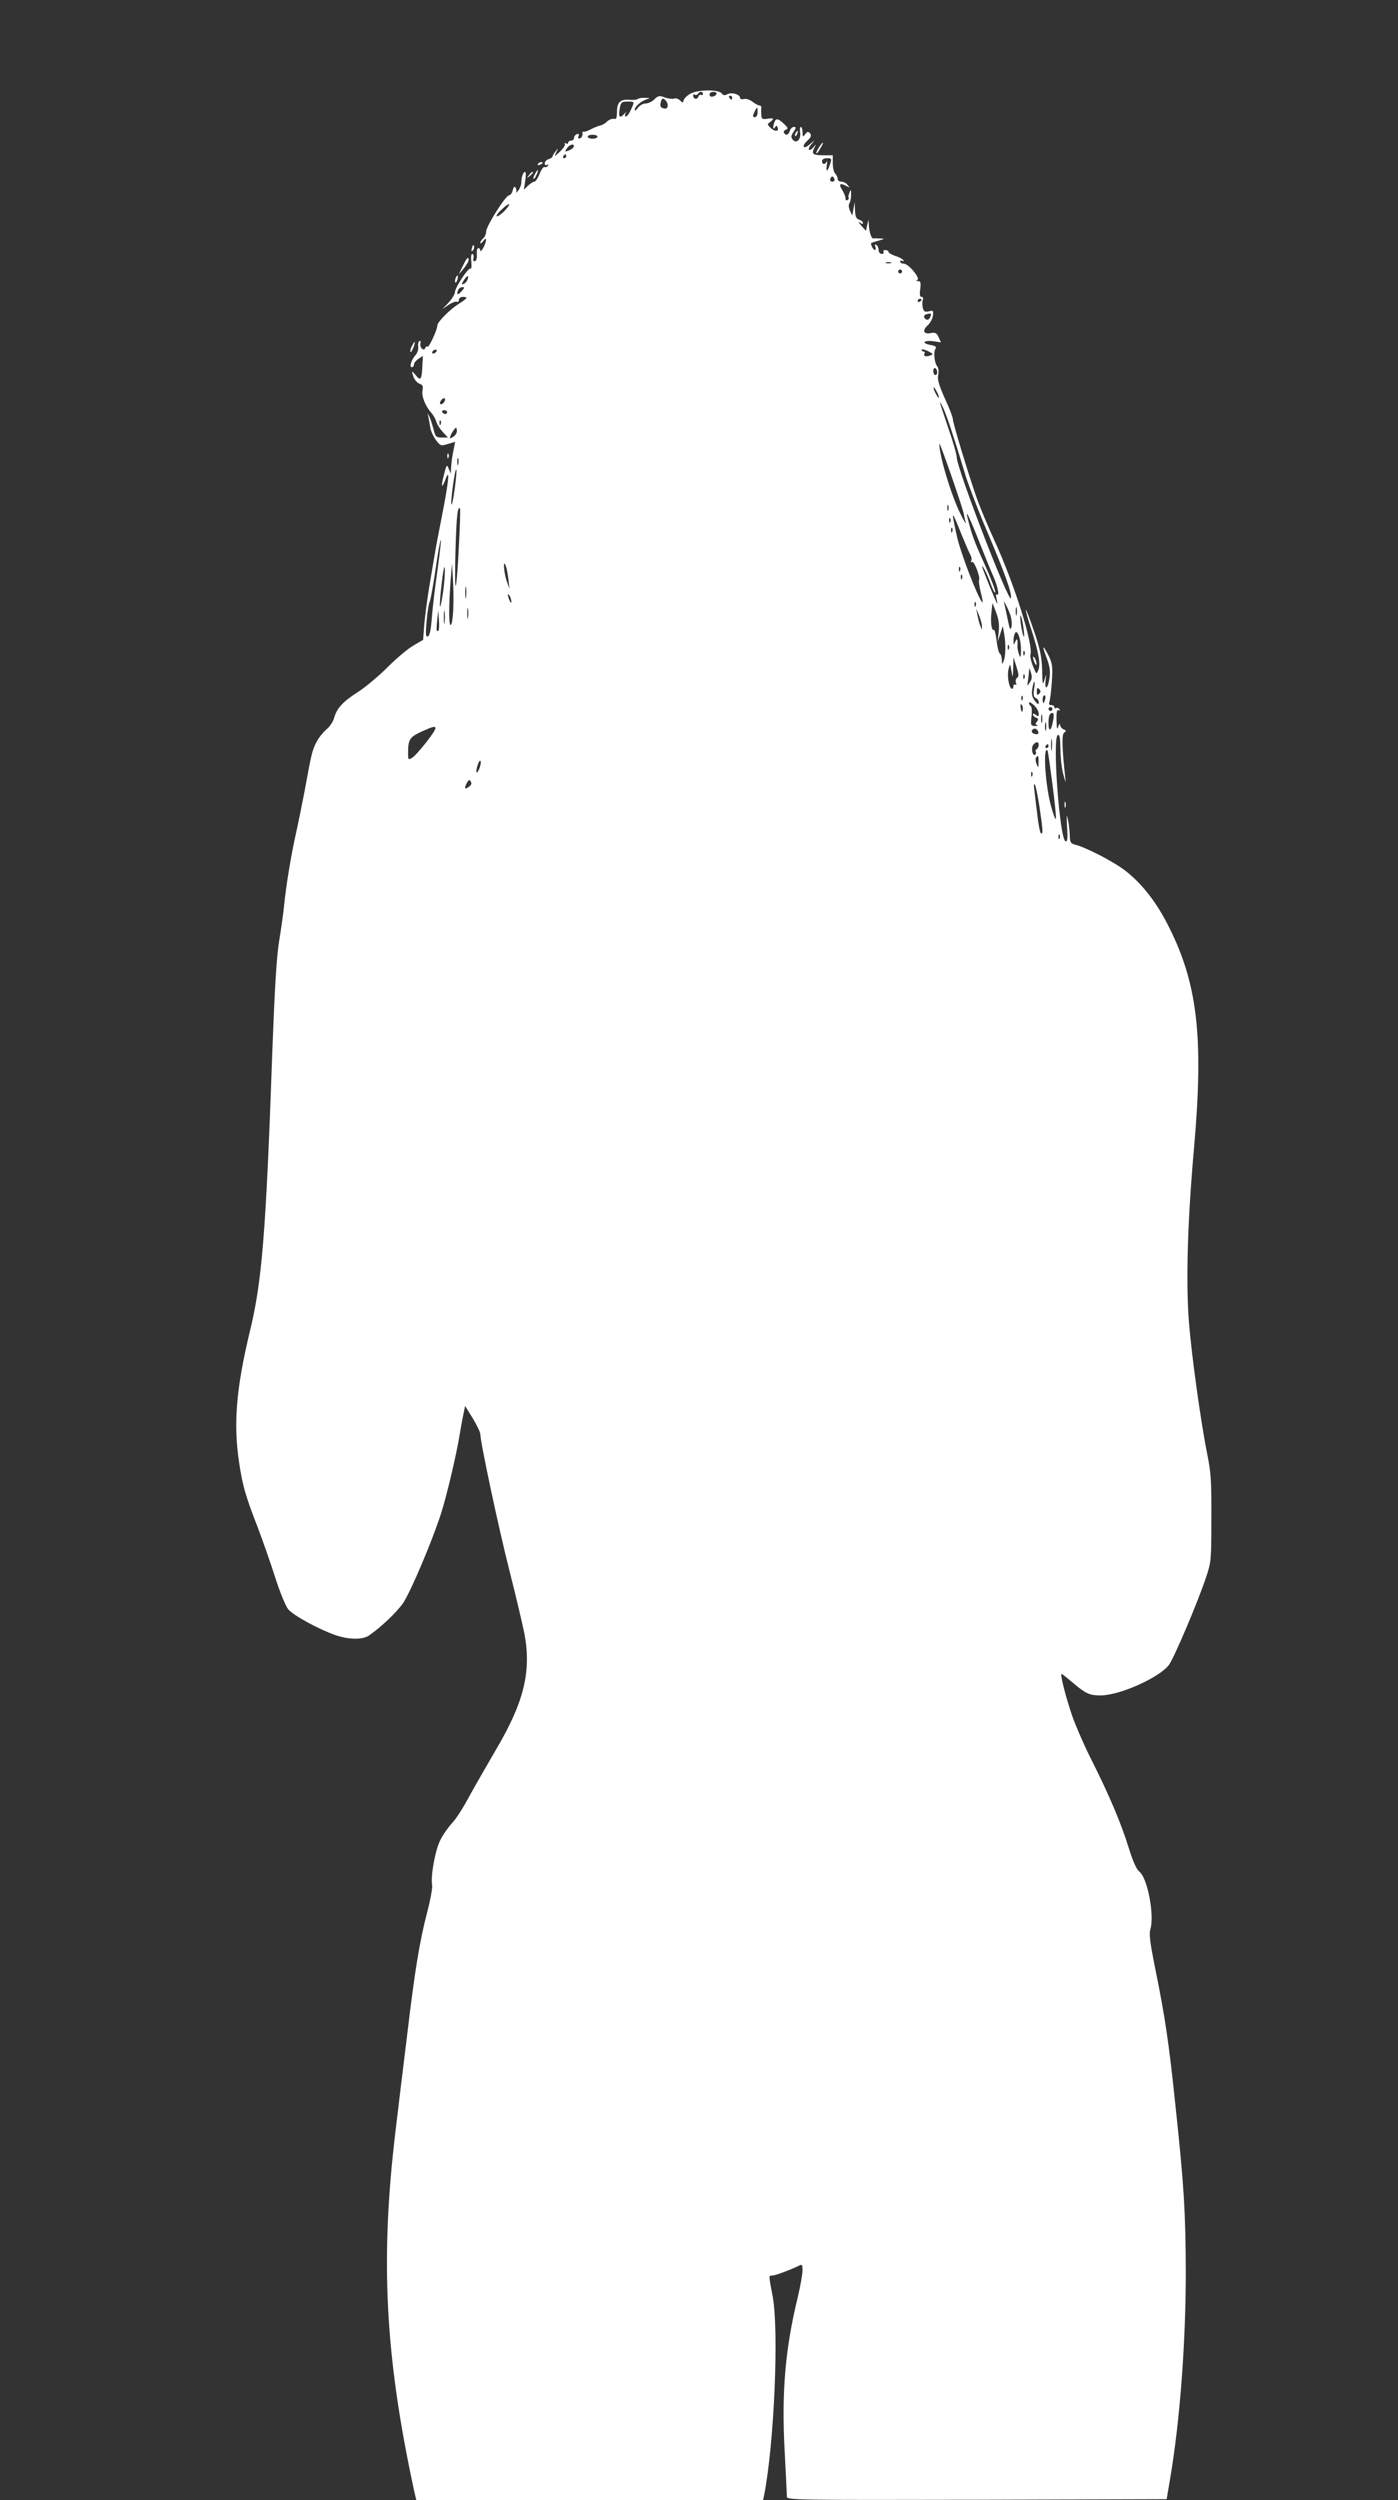 <?xml version="1.0" standalone="no"?>
<!DOCTYPE svg PUBLIC "-//W3C//DTD SVG 20010904//EN"
 "http://www.w3.org/TR/2001/REC-SVG-20010904/DTD/svg10.dtd">
<svg version="1.0" xmlns="http://www.w3.org/2000/svg"
 width="716pt" height="1280pt" viewBox="0 0 716 1280"
 preserveAspectRatio="xMidYMid meet">
<rect x="0" y="0" width="716" height="1280" fill="#333333" stroke="none"/>
<g transform="translate(0,1280) scale(0.1,-0.1)"
fill="#ffffff" stroke="none">
<path d="M3539 12322 c-17 -9 -34 -24 -37 -34 -4 -15 -6 -16 -19 -2 -9 8 -22
13 -31 9 -8 -3 -29 0 -47 6 -28 11 -35 9 -54 -10 -11 -11 -32 -21 -45 -21 -13
0 -30 -10 -39 -22 -9 -13 -16 -17 -16 -10 -1 16 33 45 62 54 19 5 17 6 -9 7
-17 1 -34 -2 -38 -6 -4 -4 -23 -6 -42 -4 -46 4 -64 -13 -64 -60 0 -22 -3 -38
-7 -38 -18 3 -33 -2 -47 -16 -8 -8 -23 -16 -33 -18 -10 -2 -32 -11 -49 -20
-17 -9 -34 -14 -37 -11 -3 3 -4 -2 -4 -12 1 -9 -4 -19 -12 -22 -10 -3 -12 0
-8 11 4 11 2 14 -9 10 -7 -3 -14 -11 -14 -19 0 -8 -7 -14 -15 -14 -8 0 -15 -5
-15 -11 0 -5 -5 -7 -12 -3 -6 4 -8 3 -5 -3 4 -5 -8 -23 -25 -39 -30 -28 -30
-28 -19 -4 11 24 11 24 -3 6 -9 -11 -16 -23 -16 -27 0 -4 -9 -11 -20 -14 -11
-3 -20 -13 -20 -21 0 -9 5 -12 12 -8 7 4 8 3 4 -5 -4 -6 -12 -9 -17 -6 -5 3
-16 -12 -25 -34 -9 -23 -21 -41 -27 -41 -6 0 -20 -9 -32 -20 l-22 -21 7 46 c4
25 4 45 -1 45 -9 0 -19 -27 -19 -54 0 -12 -7 -31 -16 -42 -8 -10 -13 -14 -10
-9 2 6 1 17 -3 24 -6 9 -10 5 -15 -13 -3 -14 -12 -26 -19 -26 -17 0 -117 -158
-117 -185 0 -12 -7 -28 -15 -35 -8 -7 -15 -17 -15 -23 0 -6 7 -2 15 9 11 14
14 15 14 4 0 -18 -28 -70 -29 -52 0 6 -5 12 -10 12 -6 0 -9 -14 -8 -31 2 -18
-2 -34 -9 -36 -8 -3 -11 3 -8 16 2 12 -1 21 -6 21 -6 0 -8 -17 -5 -40 2 -22 1
-38 -4 -35 -11 7 -80 -98 -80 -121 0 -10 -15 -34 -32 -53 l-33 -34 32 22 c18
12 37 19 43 16 5 -3 10 1 10 9 0 9 9 16 20 16 29 0 25 -7 -21 -36 -46 -29
-109 -93 -109 -110 0 -22 -43 -114 -50 -109 -5 3 -10 0 -12 -7 -7 -19 -30 3
-25 23 3 11 1 16 -5 13 -5 -3 -8 -16 -6 -29 2 -13 -4 -31 -13 -42 -22 -24 -34
-63 -20 -63 6 0 11 6 11 14 0 7 10 20 23 29 l23 15 -3 -55 c-3 -67 -9 -75 -34
-44 -21 26 -23 24 -10 -12 6 -14 19 -28 30 -32 16 -5 19 -12 15 -34 -6 -29 14
-80 46 -116 10 -11 21 -31 25 -45 4 -14 19 -37 33 -52 l26 -28 -32 0 c-28 0
-32 4 -42 43 -6 23 -15 51 -20 62 l-10 20 4 -20 c2 -11 7 -36 10 -55 3 -19 17
-48 30 -65 22 -28 25 -29 60 -18 l37 11 -7 -36 c-9 -43 -12 -67 -14 -102 l-1
-25 -11 25 c-9 24 -11 22 -24 -29 -16 -61 -13 -79 6 -29 24 66 20 7 -9 -144
-36 -184 -36 -186 -50 -268 -6 -36 -18 -106 -26 -156 -8 -50 -18 -126 -22
-170 l-6 -80 -48 -28 c-26 -14 -86 -64 -132 -110 -46 -46 -115 -104 -154 -129
-78 -50 -108 -83 -122 -133 -5 -19 -23 -46 -41 -60 -17 -15 -40 -44 -50 -65
-21 -40 -25 -57 -60 -249 -12 -63 -32 -162 -45 -220 -24 -107 -49 -258 -60
-365 -3 -33 -14 -114 -25 -180 -14 -86 -23 -243 -35 -560 -33 -939 -53 -1185
-115 -1440 -70 -290 -86 -477 -55 -675 17 -115 32 -168 95 -330 26 -69 67
-185 90 -258 24 -75 53 -145 66 -161 27 -32 155 -102 241 -132 69 -24 140 -25
173 -2 60 41 140 117 174 165 39 58 148 314 196 463 28 88 79 304 94 400 4 22
11 64 17 94 l11 53 39 -63 c21 -35 39 -72 39 -81 0 -43 97 -496 150 -703 32
-126 66 -270 76 -320 36 -194 -3 -351 -146 -593 -47 -81 -110 -190 -139 -243
-28 -53 -67 -114 -87 -134 -19 -21 -46 -59 -59 -86 -26 -50 -50 -184 -42 -228
3 -14 -8 -75 -24 -136 -41 -158 -64 -300 -104 -635 -20 -162 -47 -385 -60
-495 -78 -655 -53 -1146 95 -1833 l12 -52 888 0 888 0 6 28 c51 263 76 841 43
1017 -21 109 -21 105 -1 105 15 0 100 32 137 51 15 8 17 4 17 -25 0 -19 -11
-82 -25 -140 -64 -265 -83 -486 -66 -793 6 -115 11 -216 11 -226 0 -16 51 -17
973 -15 l972 3 17 100 c51 299 81 698 81 1065 -1 305 -9 441 -54 860 -33 315
-52 443 -103 694 -26 129 -32 176 -24 200 21 71 -15 261 -56 293 -16 13 -33
51 -55 122 -39 126 -100 270 -191 451 -38 75 -82 177 -99 226 -32 93 -63 214
-54 214 3 0 28 -20 56 -44 69 -58 87 -66 144 -66 97 0 298 90 349 155 26 34
150 326 191 450 26 77 27 89 27 300 1 188 -2 236 -21 330 -33 163 -81 509 -94
679 -16 203 -7 517 26 886 51 578 18 852 -138 1153 -61 118 -137 212 -220 274
-62 46 -197 115 -249 128 -24 6 -28 12 -29 44 0 20 -4 56 -9 81 -8 37 -8 31
-5 -33 4 -60 2 -78 -8 -74 -30 10 -69 534 -39 544 9 4 12 -16 13 -74 0 -43 7
-100 15 -128 13 -48 13 -48 9 -10 -16 149 -18 217 -4 225 11 7 10 10 -4 16 -9
3 -17 14 -18 23 -1 9 -4 6 -9 -9 -6 -19 -8 -11 -9 33 -1 42 2 56 11 51 7 -4 8
-3 4 5 -4 6 -12 9 -17 6 -5 -4 -9 -1 -9 4 0 6 -7 11 -16 11 -11 0 -14 5 -9 18
3 9 9 56 12 103 5 77 3 91 -17 133 -31 60 -35 54 -9 -14 15 -41 19 -65 14
-102 -8 -56 -26 -66 -20 -10 4 34 4 35 -4 7 -11 -38 -12 -35 -14 55 -2 56 -12
104 -41 188 -21 62 -40 112 -42 110 -2 -2 10 -46 27 -98 39 -121 49 -178 37
-210 -10 -24 -10 -24 -28 20 -10 25 -15 50 -13 57 18 46 -82 365 -186 590 -33
73 -74 170 -90 217 -41 117 -121 380 -121 400 0 9 -18 57 -41 106 -31 70 -39
98 -34 121 4 18 2 36 -6 45 -14 18 -19 74 -7 90 6 8 -3 14 -27 18 -48 9 -35
25 15 19 l39 -6 -12 27 c-10 21 -17 25 -39 21 -37 -9 -47 13 -17 39 13 12 25
34 27 50 3 26 1 28 -21 22 -20 -5 -26 -1 -31 18 -3 14 -3 32 0 40 4 9 1 16 -6
16 -9 0 -11 12 -7 40 4 33 2 40 -11 41 -11 0 -12 2 -4 6 18 7 -45 83 -69 83
-10 0 -19 5 -19 11 0 5 5 7 12 3 6 -4 8 -3 4 4 -3 6 -22 16 -41 22 -19 6 -35
16 -35 21 0 5 -7 9 -16 9 -8 0 -12 -4 -9 -10 3 -5 -1 -10 -9 -10 -9 0 -16 8
-16 19 0 11 -5 23 -12 27 -8 5 -9 2 -5 -9 3 -10 2 -17 -2 -17 -9 0 -24 30 -19
36 2 1 19 7 38 12 33 10 33 10 8 11 -16 1 -31 1 -35 0 -10 -1 -21 31 -23 66
l-2 30 -7 -28 -6 -29 -25 28 c-14 16 -17 22 -7 15 10 -8 17 -9 17 -3 0 6 -9
14 -20 17 -15 5 -20 16 -21 48 l-2 42 -6 -35 -6 -34 -12 25 c-7 16 -8 31 -2
40 5 8 8 28 8 44 0 25 -2 27 -8 10 -5 -11 -7 -23 -5 -27 3 -4 0 -9 -6 -13 -5
-3 -10 1 -10 10 0 9 -7 27 -16 41 -20 30 -13 40 18 23 21 -11 22 -11 9 4 -7
10 -22 17 -32 17 -11 0 -19 6 -19 14 0 8 -6 21 -13 28 -7 7 -12 31 -12 53 l0
40 -47 0 c-55 0 -63 6 -48 37 11 22 10 22 -4 4 -9 -11 -19 -17 -23 -13 -3 4 2
17 13 29 19 23 18 23 -8 0 -33 -30 -46 -13 -13 18 19 18 22 26 14 37 -10 11
-14 10 -25 -4 -12 -16 -13 -16 -14 10 0 15 -4 27 -8 27 -5 0 -7 -13 -4 -28 5
-36 -19 -60 -38 -37 -10 12 -9 20 4 40 14 21 14 25 2 25 -8 0 -18 -9 -21 -20
-7 -22 -20 -26 -30 -10 -3 6 1 13 10 16 13 5 11 10 -10 30 -30 28 -41 30 -49
8 -9 -24 -7 -42 3 -26 7 11 9 11 14 -2 8 -21 -17 -21 -38 1 -16 15 -16 18 -1
28 23 18 20 22 -14 17 -26 -4 -30 -1 -31 19 -1 13 -1 30 0 37 1 6 -3 12 -9 12
-7 0 -23 9 -36 19 -14 11 -33 17 -44 14 -11 -3 -20 0 -20 6 0 18 -42 30 -64
19 -15 -8 -22 -7 -30 4 -15 20 -115 20 -157 0z m61 -3 c0 -5 -4 -8 -9 -5 -5 3
-12 -1 -15 -10 -6 -16 -26 -11 -26 7 0 6 4 8 9 4 5 -3 12 -1 16 5 8 13 25 13
25 -1z m70 2 c0 -12 -28 -22 -34 -12 -3 5 -3 11 1 15 9 9 33 7 33 -3z m80 -21
c0 -5 -2 -10 -4 -10 -3 0 -8 5 -11 10 -3 6 -1 10 4 10 6 0 11 -4 11 -10z
m-330 -40 c0 -10 -6 -17 -15 -16 -22 3 -27 12 -20 36 5 17 10 19 21 9 8 -6 14
-19 14 -29z m-182 -7 c-15 -36 -29 -55 -36 -48 -3 2 -1 10 4 18 5 7 1 4 -9 -6
-23 -26 -31 -16 -23 28 6 32 10 35 41 35 34 0 34 -1 23 -27z m642 -28 c0 -15
-6 -25 -14 -25 -11 0 -12 5 -3 25 15 31 17 31 17 0z m-820 -125 c0 -5 -11 -10
-25 -10 -14 0 -25 5 -25 10 0 6 11 10 25 10 14 0 25 -4 25 -10z m-122 -52 c-2
-6 -14 -15 -26 -19 -20 -7 -21 -6 -9 11 13 21 41 28 35 8z m-38 -48 c0 -5 -5
-10 -11 -10 -5 0 -7 5 -4 10 3 6 8 10 11 10 2 0 4 -4 4 -10z m1354 -32 c-13
-44 -25 -55 -20 -18 3 19 3 29 0 23 -8 -18 -24 -16 -24 2 0 9 10 15 26 15 22
0 24 -3 18 -22z m15 -97 c-15 -5 -22 6 -14 19 6 9 10 9 16 -1 5 -8 4 -15 -2
-18z m-1687 -153 c-18 -17 -35 -29 -38 -25 -4 3 9 20 27 36 43 40 51 31 11
-11z m1981 -265 c-7 -2 -19 -2 -25 0 -7 3 -2 5 12 5 14 0 19 -2 13 -5z m57
-43 c0 -5 -4 -10 -10 -10 -5 0 -10 5 -10 10 0 6 5 10 10 10 6 0 10 -4 10 -10z
m-2226 -43 c-3 -8 -12 -18 -20 -21 -11 -4 -11 0 2 20 18 26 28 27 18 1z m-29
-57 c-20 -23 -29 -21 -19 4 3 9 13 16 22 16 13 0 12 -3 -3 -20z m2355 -44 c0
-3 -4 -8 -10 -11 -5 -3 -10 -1 -10 4 0 6 5 11 10 11 6 0 10 -2 10 -4z m44 -90
c-7 -18 -25 -17 -31 1 -2 6 4 13 14 15 23 5 25 4 17 -16z m0 -196 c-22 -9 -37
-3 -29 11 4 5 1 9 -4 9 -6 0 -11 4 -11 9 0 5 14 2 32 -6 28 -15 30 -17 12 -23z
m-2529 20 c-3 -5 -11 -10 -16 -10 -6 0 -7 5 -4 10 3 6 11 10 16 10 6 0 7 -4 4
-10z m2565 -106 c0 -8 -4 -14 -10 -14 -5 0 -10 9 -10 21 0 11 5 17 10 14 6 -3
10 -13 10 -21z m9 -129 c0 -5 -6 1 -14 15 -8 14 -14 30 -14 35 0 6 6 -1 14
-15 8 -14 14 -29 14 -35z m-2538 -28 c-16 -16 -25 -1 -10 16 8 8 16 11 18 5 2
-5 -2 -15 -8 -21z m2612 -172 c20 -60 47 -150 62 -199 15 -49 64 -178 110
-285 94 -222 127 -315 123 -343 -6 -41 -278 664 -278 721 0 12 -18 77 -41 143
-51 151 -54 162 -30 113 11 -22 35 -89 54 -150z m-2593 125 c0 -5 -4 -10 -9
-10 -6 0 -13 5 -16 10 -3 6 1 10 9 10 9 0 16 -4 16 -10z m-33 -62 c-3 -8 -6
-5 -6 6 -1 11 2 17 5 13 3 -3 4 -12 1 -19z m83 -36 c0 -9 -9 -23 -20 -29 -17
-11 -18 -10 -13 5 7 18 23 42 29 42 2 0 4 -8 4 -18z m2596 -422 c2 -14 7 -34
10 -45 3 -11 -9 7 -25 40 -48 94 -112 307 -110 363 0 17 115 -313 125 -358z
m-2589 253 c-3 -10 -5 -4 -5 12 0 17 2 24 5 18 2 -7 2 -21 0 -30z m-18 -125
c-7 -51 -14 -87 -17 -80 -5 16 18 185 25 178 3 -2 -1 -46 -8 -98z m2528 -110
c-3 -7 -5 -2 -5 12 0 14 2 19 5 13 2 -7 2 -19 0 -25z m-2507 -188 c-5 -106
-12 -195 -16 -199 -4 -3 -4 81 -1 187 5 173 11 222 23 209 2 -2 0 -90 -6 -197z
m2670 14 c28 -71 57 -142 65 -159 21 -46 36 -107 23 -99 -7 5 -9 -2 -4 -22 4
-16 5 -27 3 -24 -6 6 -77 182 -77 189 1 13 30 -47 46 -94 10 -27 19 -44 21
-37 3 6 -22 72 -55 145 -53 116 -66 152 -88 242 -11 43 16 -13 66 -141z m-96
51 c20 -49 41 -98 47 -108 5 -10 7 -23 3 -29 -4 -6 -3 -8 4 -5 11 8 45 -80 36
-94 -2 -5 2 -34 10 -65 8 -31 11 -53 7 -48 -24 26 -112 255 -130 338 -31 140
-29 141 23 11z m-57 63 c-3 -8 -6 -5 -6 6 -1 11 2 17 5 13 3 -3 4 -12 1 -19z
m10 -50 c-3 -8 -6 -5 -6 6 -1 11 2 17 5 13 3 -3 4 -12 1 -19z m-2636 -195
c-12 -81 -25 -190 -29 -242 -5 -66 -11 -96 -21 -99 -11 -4 -12 11 -6 79 4 46
11 90 16 99 4 8 18 84 30 167 12 84 24 151 27 149 2 -3 -6 -71 -17 -153z m29
-110 c-18 -123 -24 -93 -8 39 7 64 14 98 16 79 2 -19 -2 -72 -8 -118z m334 61
l5 -49 -14 40 c-15 45 -20 117 -5 79 5 -12 11 -43 14 -70z m-283 -161 c-2 -40
-7 -73 -13 -73 -10 0 -10 93 0 230 l7 85 5 -85 c3 -47 3 -118 1 -157z m2596
205 c-3 -8 -6 -5 -6 6 -1 11 2 17 5 13 3 -3 4 -12 1 -19z m10 -40 c-3 -8 -6
-5 -6 6 -1 11 2 17 5 13 3 -3 4 -12 1 -19z m-2540 -95 c-2 -16 -4 -5 -4 22 0
28 2 40 4 28 2 -13 2 -35 0 -50z m232 -23 c0 -10 -3 -8 -9 5 -12 27 -12 43 0
25 5 -8 9 -22 9 -30z m2378 -22 c-3 -8 -6 -5 -6 6 -1 11 2 17 5 13 3 -3 4 -12
1 -19z m177 -45 c7 -21 10 -49 6 -63 -5 -20 -9 -12 -19 39 -7 34 -15 70 -17
80 -11 33 16 -17 30 -56z m-59 -88 l-5 -50 13 40 13 40 7 -40 c9 -53 8 -115
-3 -140 -8 -18 -9 -17 -9 7 -1 15 -5 29 -11 33 -5 3 -12 32 -16 65 -4 33 -10
58 -14 55 -12 -7 -18 41 -12 92 l5 46 19 -49 c13 -35 17 -64 13 -99z m-2718
73 c-2 -13 -4 -3 -4 22 0 25 2 35 4 23 2 -13 2 -33 0 -45z m2810 15 c-3 -10
-5 -2 -5 17 0 19 2 27 5 18 2 -10 2 -26 0 -35z m-2930 -40 c-2 -16 -4 -3 -4
27 0 30 2 43 4 28 2 -16 2 -40 0 -55z m2752 -18 l0 -20 -8 20 c-5 11 -11 36
-15 55 l-6 35 14 -35 c8 -19 15 -44 15 -55z m-2783 -23 c-11 -10 -12 3 -7 53
l6 50 3 -49 c2 -26 1 -51 -2 -54z m2997 3 c4 -30 3 -42 -2 -30 -4 11 -11 43
-14 70 -3 29 -2 42 2 30 5 -11 11 -42 14 -70z m-14 -100 c0 -43 -2 -46 -10
-25 -5 13 -9 33 -8 45 2 33 -2 41 -11 20 -8 -19 -9 -19 -9 2 -1 12 2 29 6 38
11 30 32 -23 32 -80z m-62 3 c-3 -8 -6 -5 -6 6 -1 11 2 17 5 13 3 -3 4 -12 1
-19z m80 -30 c-3 -8 -6 -5 -6 6 -1 11 2 17 5 13 3 -3 4 -12 1 -19z m-38 -118
c-6 -5 -9 -15 -6 -25 4 -9 3 -14 -3 -10 -6 3 -10 -1 -10 -10 0 -9 -4 -14 -10
-10 -14 9 -23 71 -14 102 8 27 8 27 14 -12 7 -39 7 -39 9 15 l2 55 15 -49 c12
-38 13 -51 3 -56z m65 -24 c-14 -21 -14 -21 -10 4 2 14 5 36 6 50 2 24 2 24
10 -4 7 -21 5 -35 -6 -50z m-27 22 c-3 -8 -6 -5 -6 6 -1 11 2 17 5 13 3 -3 4
-12 1 -19z m49 -57 c-4 -29 -2 -40 9 -45 8 -3 15 -13 15 -22 0 -13 -5 -11 -20
8 -14 19 -18 34 -13 62 3 20 8 36 11 36 2 0 2 -18 -2 -39z m26 -23 c-9 -9 -12
-7 -12 12 0 19 3 21 12 12 9 -9 9 -15 0 -24z m-85 -30 c-3 -8 -6 -5 -6 6 -1
11 2 17 5 13 3 -3 4 -12 1 -19z m116 2 c-3 -11 -7 -20 -9 -20 -2 0 -4 9 -4 20
0 11 4 20 9 20 5 0 7 -9 4 -20z m-33 -73 c0 -16 -3 -17 -15 -7 -9 7 -15 8 -15
2 0 -5 7 -13 16 -16 13 -5 14 -9 5 -20 -9 -11 -9 -15 1 -19 7 -3 2 -4 -11 -4
-22 1 -23 4 -18 49 3 26 2 50 -4 53 -5 4 -9 11 -9 17 0 6 11 1 25 -12 14 -13
25 -32 25 -43z m-82 17 c-3 -14 -5 -12 -10 9 -3 19 -2 25 4 19 6 -6 8 -18 6
-28z m152 6 c0 -5 -4 -10 -10 -10 -5 0 -10 5 -10 10 0 6 5 10 10 10 6 0 10 -4
10 -10z m-53 -67 c-3 -10 -5 -2 -5 17 0 19 2 27 5 18 2 -10 2 -26 0 -35z m57
10 c-9 -55 -24 -65 -24 -17 0 41 6 54 22 54 5 0 6 -17 2 -37z m-37 -50 c-3
-10 -5 -2 -5 17 0 19 2 27 5 18 2 -10 2 -26 0 -35z m-3127 8 c0 -16 -93 -133
-117 -149 -22 -14 -23 -14 -23 24 0 68 8 80 68 108 63 28 72 30 72 17z m3085
-12 c10 -15 -1 -23 -20 -15 -9 3 -13 10 -10 16 8 13 22 13 30 -1z m72 -96 c-2
-16 -4 -5 -4 22 0 28 2 40 4 28 2 -13 2 -35 0 -50z m-67 23 c0 -8 -5 -18 -10
-21 -6 -4 -8 -10 -5 -15 3 -5 1 -11 -4 -14 -13 -9 -22 36 -9 51 14 17 28 17
28 -1z m50 -6 c0 -5 -5 -10 -11 -10 -5 0 -7 5 -4 10 3 6 8 10 11 10 2 0 4 -4
4 -10z m20 -193 c12 -93 20 -173 18 -179 -3 -7 -14 24 -26 68 -29 109 -41 306
-17 282 2 -2 13 -79 25 -171z m-71 111 c0 -31 -1 -31 -10 -10 -5 13 -7 28 -3
33 10 16 14 9 13 -23z m-2862 -28 c-6 -16 -13 -27 -15 -25 -8 7 10 65 18 60 4
-3 3 -18 -3 -35z m2830 -42 c-3 -8 -6 -5 -6 6 -1 11 2 17 5 13 3 -3 4 -12 1
-19z m-2884 -55 c-22 -17 -27 -10 -13 17 10 18 14 20 21 9 6 -9 3 -18 -8 -26z
m2921 -105 c18 -122 19 -141 7 -134 -5 3 -14 52 -20 108 -7 57 -14 113 -15
126 -2 13 0 20 4 15 4 -4 15 -56 24 -115z m103 -160 c-3 -8 -6 -5 -6 6 -1 11
2 17 5 13 3 -3 4 -12 1 -19z"/>
<path d="M4075 12119 c-4 -6 -5 -12 -2 -15 2 -3 7 2 10 11 7 17 1 20 -8 4z"/>
<path d="M4194 12045 c-9 -14 -15 -27 -13 -30 3 -2 12 10 21 26 21 36 15 39
-8 4z"/>
<path d="M2755 11960 c-3 -6 1 -7 9 -4 18 7 21 14 7 14 -6 0 -13 -4 -16 -10z"/>
<path d="M2740 11909 c-7 -11 -10 -23 -7 -25 2 -2 9 7 15 21 14 30 7 33 -8 4z"/>
<path d="M2709 11903 c-13 -16 -12 -17 4 -4 16 13 21 21 13 21 -2 0 -10 -8
-17 -17z"/>
<path d="M2417 11531 c-4 -17 -3 -21 5 -13 5 5 8 16 6 23 -3 8 -7 3 -11 -10z"/>
<path d="M2370 11438 l-21 -43 26 30 c13 17 25 36 25 43 0 22 -9 13 -30 -30z"/>
<path d="M2333 11375 c-3 -9 -3 -18 -1 -21 3 -3 8 4 11 16 6 23 -1 27 -10 5z"/>
<path d="M2110 11029 c-6 -11 -10 -25 -8 -30 2 -5 8 4 15 21 13 34 9 40 -7 9z"/>
<path d="M2291 10464 c0 -11 3 -14 6 -6 3 7 2 16 -1 19 -3 4 -6 -2 -5 -13z"/>
<path d="M5291 9435 c1 -19 18 -51 18 -35 0 8 -4 22 -9 30 -5 8 -9 11 -9 5z"/>
<path d="M5452 8680 c0 -14 2 -19 5 -12 2 6 2 18 0 25 -3 6 -5 1 -5 -13z"/>
</g>
</svg>
